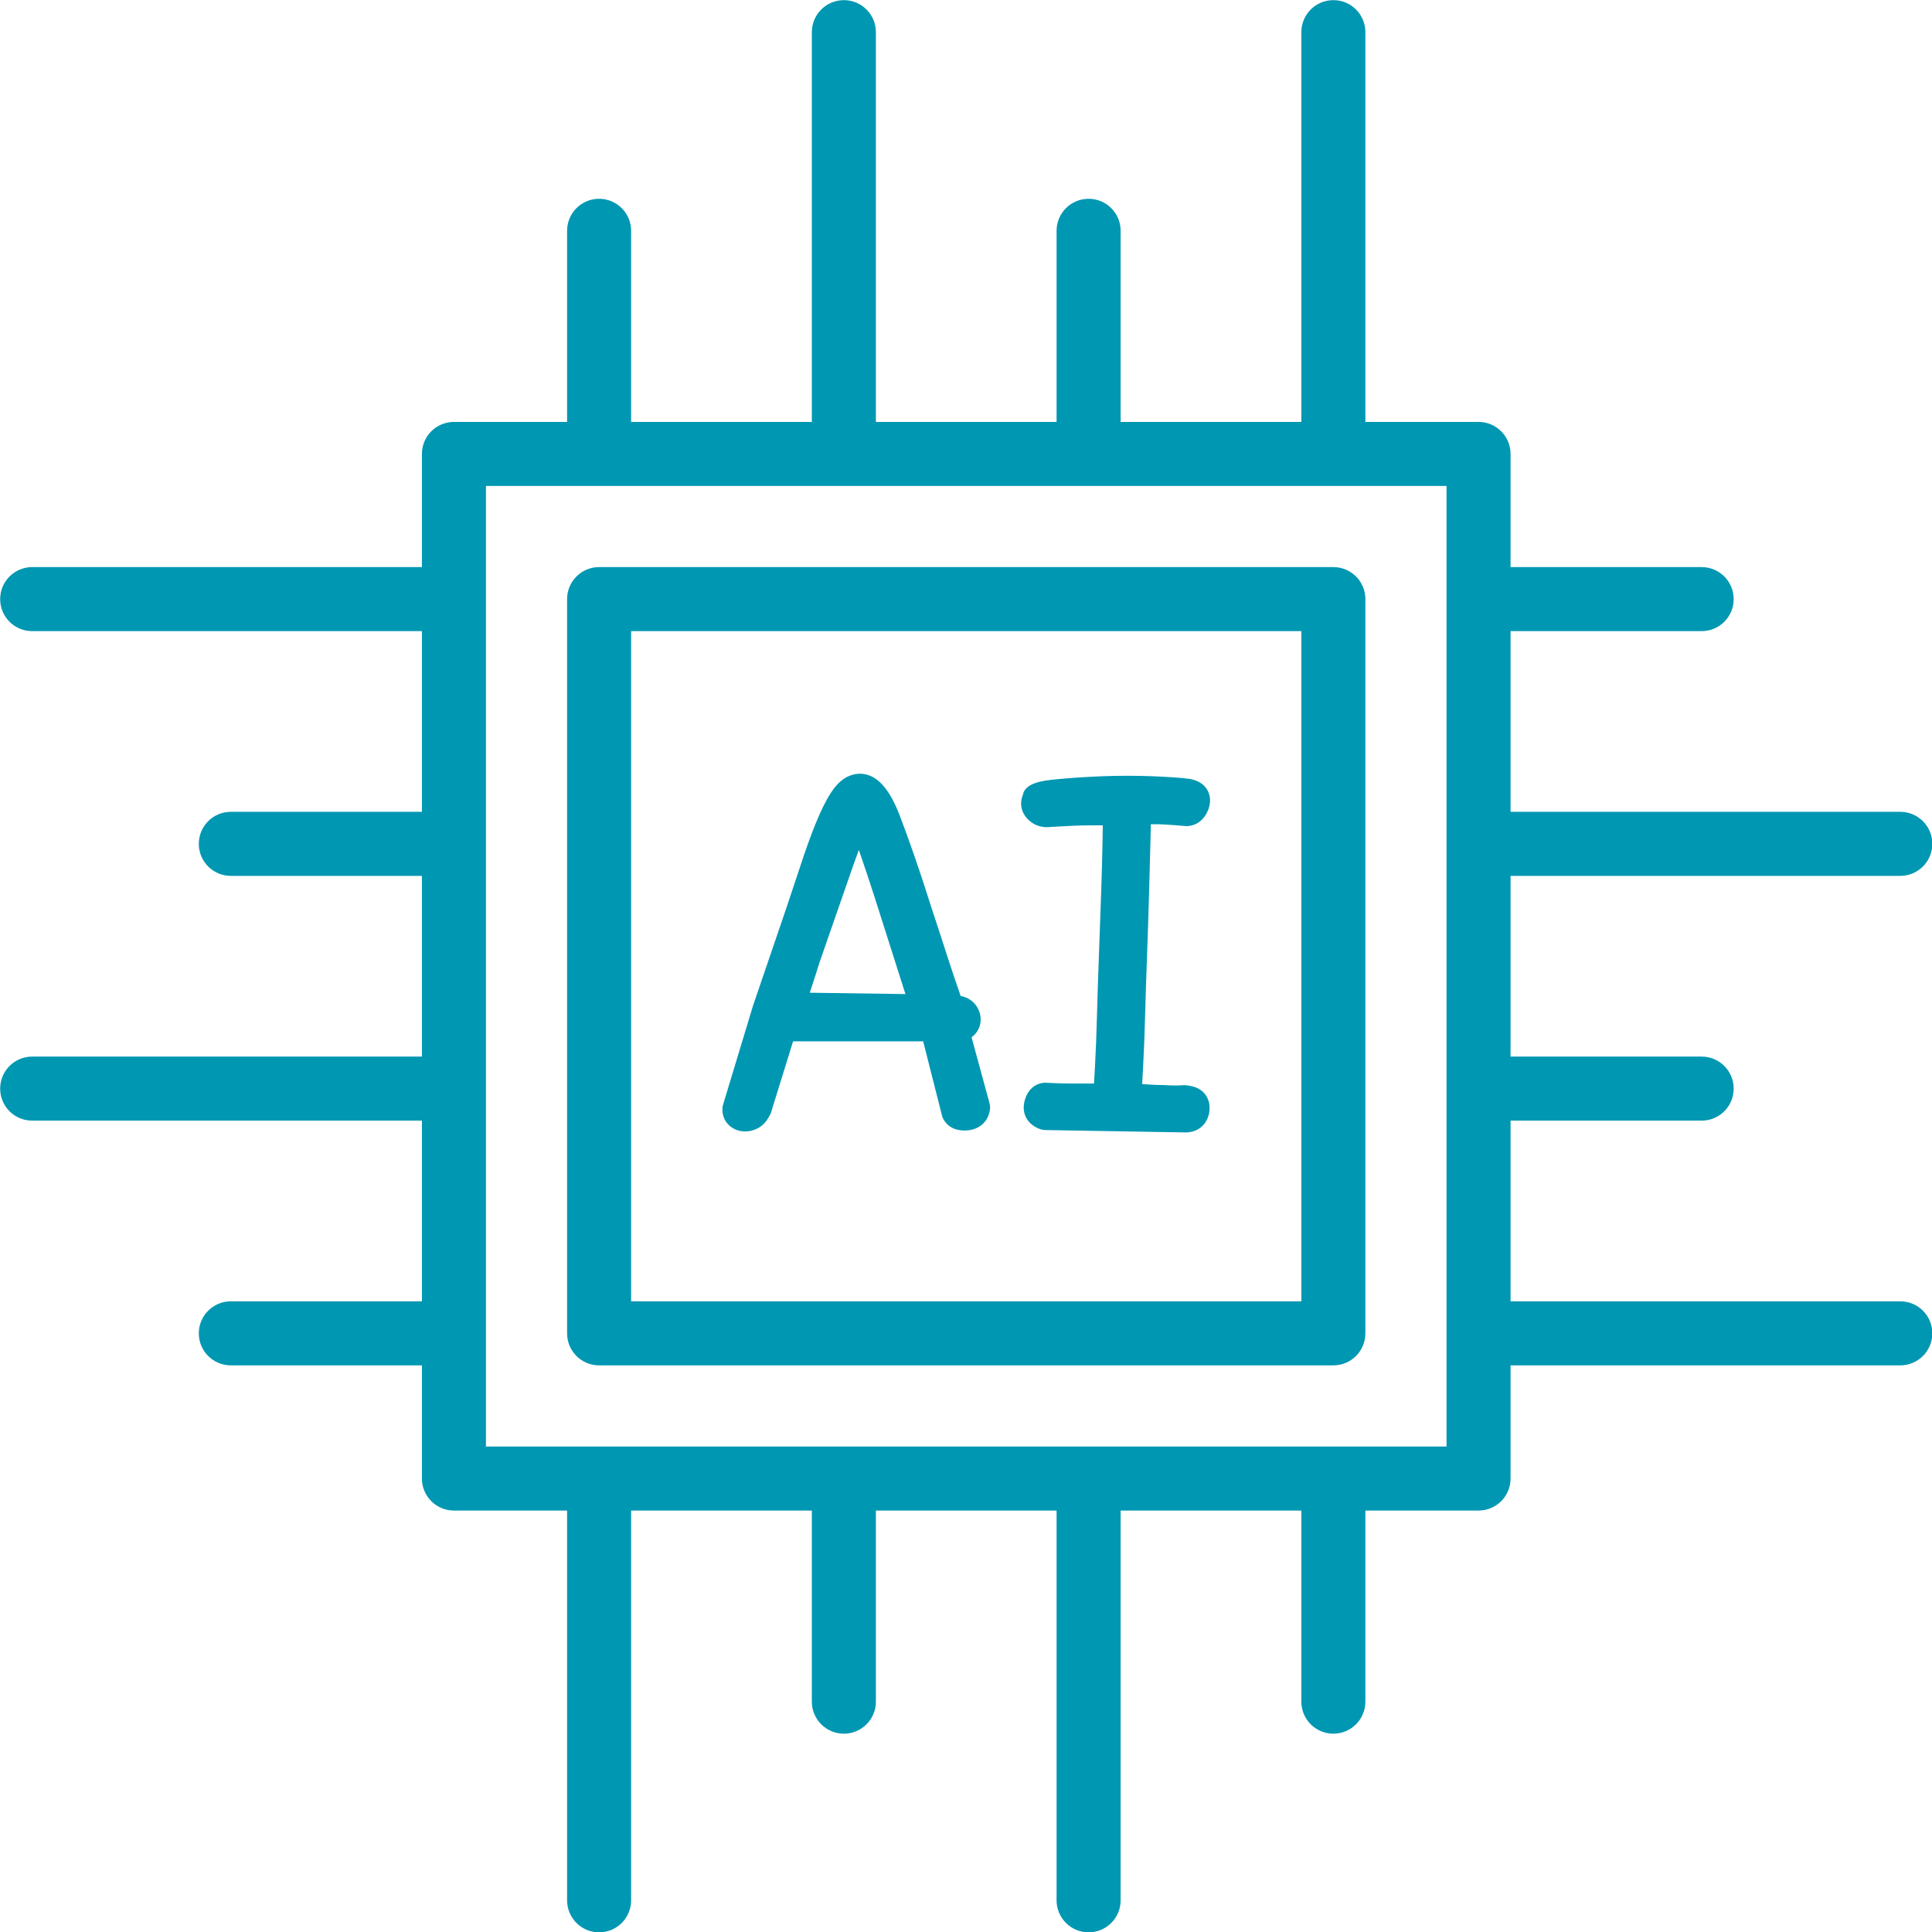 <?xml version="1.0" encoding="UTF-8" standalone="no"?> <svg xmlns="http://www.w3.org/2000/svg" xmlns:xlink="http://www.w3.org/1999/xlink" fill="#000000" height="410.5" preserveAspectRatio="xMidYMid meet" version="1" viewBox="50.7 50.7 410.5 410.5" width="410.5" zoomAndPan="magnify"><g fill="#0097b2" id="change1_1"><path d="M 233.176 231.293 C 233.316 231.68 233.453 232.082 233.594 232.496 C 234.477 235.059 235.434 237.914 236.449 241.07 L 243.082 261.914 L 222.754 261.629 C 222.77 261.574 222.793 261.516 222.812 261.453 C 223.508 259.367 224.199 257.234 224.84 255.156 L 231.926 234.766 C 232.363 233.523 232.785 232.367 233.176 231.293 Z M 208.688 291.094 C 208.809 291.098 208.922 291.105 209.039 291.105 C 209.977 291.105 210.914 290.859 211.77 290.398 C 212.766 289.863 213.57 289.051 214.445 287.332 L 219.211 271.949 L 246.848 271.949 L 250.922 288.016 C 251.219 288.746 252.41 291.133 256.109 290.887 C 258.812 290.73 260.754 288.961 261.047 286.367 C 261.094 285.941 261.059 285.512 260.945 285.094 L 257.133 271.094 C 257.426 270.887 257.672 270.66 257.871 270.441 C 258.652 269.566 259.066 268.484 259.066 267.301 C 259.066 266.25 258.727 265.227 258.07 264.316 C 257.398 263.406 256.461 262.762 255.359 262.445 C 255.18 262.391 255.008 262.355 254.82 262.34 C 253.758 259.281 252.77 256.34 251.855 253.504 C 250.707 249.922 249.633 246.633 248.648 243.676 C 247.359 239.57 246.152 235.91 245.027 232.68 C 243.898 229.445 242.891 226.641 241.992 224.297 C 240.488 220.352 237.973 215.098 233.391 215.098 C 231.98 215.098 229.887 215.629 227.941 218.172 C 226.887 219.547 225.836 221.445 224.727 223.973 C 223.715 226.277 222.66 229.074 221.527 232.383 C 220.445 235.586 219.23 239.227 217.902 243.266 L 210.695 264.391 L 204.234 285.75 C 204.043 287.312 204.508 288.719 205.496 289.684 C 206.344 290.527 207.445 291.012 208.688 291.094" fill="inherit"></path><path d="M 274.027 226.395 L 278.879 226.145 C 280.133 226.09 281.25 226.07 282.227 226.07 L 285.016 226.07 C 285.004 227.074 284.98 228.242 284.957 229.566 C 284.895 232.746 284.805 236.375 284.664 240.445 L 284.203 253.32 C 284.039 257.84 283.898 262.117 283.785 266.164 C 283.68 270.156 283.547 273.754 283.375 276.922 C 283.297 278.469 283.215 279.797 283.148 280.922 C 283.027 280.922 282.902 280.922 282.77 280.922 L 278.348 280.922 C 276.68 280.922 274.902 280.859 272.84 280.754 C 271.137 280.754 269.07 281.805 268.375 284.723 C 267.723 287.363 269.086 289.734 271.762 290.633 C 272.094 290.738 272.434 290.801 272.777 290.805 L 302.621 291.312 C 305.348 291.312 307.379 289.473 307.68 286.715 C 307.863 284.953 307.219 283.766 306.648 283.066 C 306.043 282.344 304.906 281.438 302.383 281.258 C 301.039 281.363 299.719 281.359 298.117 281.254 C 296.961 281.254 295.652 281.191 294.191 281.094 C 293.918 281.074 293.645 281.055 293.379 281.031 C 293.445 279.957 293.512 278.707 293.586 277.277 C 293.758 274.059 293.906 270.383 294.012 266.258 C 294.117 262.188 294.266 257.879 294.43 253.328 C 294.598 248.754 294.734 244.422 294.848 240.312 L 295.141 229.465 C 295.176 228.086 295.199 226.875 295.223 225.84 C 296.961 225.789 298.723 225.879 302.785 226.234 C 303.594 226.234 306.301 225.965 307.52 222.469 C 308.148 220.598 307.609 219.207 307.23 218.551 C 306.754 217.719 305.777 216.648 303.598 216.211 C 301.91 215.973 299.262 215.785 295.633 215.633 C 292.059 215.5 288.465 215.5 284.836 215.633 C 281.234 215.785 278.008 216 275.176 216.277 C 272.508 216.543 268.469 216.941 268.016 219.641 C 267.266 221.508 267.723 223.48 269.23 224.906 C 270.094 225.73 271.621 226.707 274.027 226.395" fill="inherit"></path><path d="M 327.203 327.199 L 184.797 327.199 L 184.797 184.801 L 327.203 184.801 Z M 334.008 171.195 L 177.992 171.195 C 174.234 171.195 171.191 174.238 171.191 177.996 L 171.191 334.004 C 171.191 337.762 174.234 340.805 177.992 340.805 L 334.008 340.805 C 337.766 340.805 340.809 337.762 340.809 334.004 L 340.809 177.996 C 340.809 174.238 337.766 171.195 334.008 171.195" fill="inherit"></path><path d="M 358.051 358.047 L 153.949 358.047 L 153.949 153.953 L 358.051 153.953 Z M 454.461 327.199 L 371.656 327.199 L 371.656 288.805 L 412.262 288.805 C 416.02 288.805 419.062 285.766 419.062 282.004 C 419.062 278.242 416.02 275.199 412.262 275.199 L 371.656 275.199 L 371.656 236.801 L 454.461 236.801 C 458.223 236.801 461.266 233.758 461.266 229.996 C 461.266 226.234 458.223 223.191 454.461 223.191 L 371.656 223.191 L 371.656 184.801 L 412.262 184.801 C 416.02 184.801 419.062 181.758 419.062 177.996 C 419.062 174.238 416.02 171.195 412.262 171.195 L 371.656 171.195 L 371.656 147.152 C 371.656 143.391 368.613 140.348 364.852 140.348 L 340.809 140.348 L 340.809 57.535 C 340.809 53.773 337.766 50.73 334.008 50.73 C 330.246 50.73 327.203 53.773 327.203 57.535 L 327.203 140.348 L 288.805 140.348 L 288.805 99.742 C 288.805 95.98 285.762 92.938 282 92.938 C 278.238 92.938 275.195 95.98 275.195 99.742 L 275.195 140.348 L 236.805 140.348 L 236.805 57.535 C 236.805 53.773 233.762 50.73 230 50.73 C 226.238 50.73 223.195 53.773 223.195 57.535 L 223.195 140.348 L 184.797 140.348 L 184.797 99.742 C 184.797 95.98 181.754 92.938 177.992 92.938 C 174.234 92.938 171.191 95.98 171.191 99.742 L 171.191 140.348 L 147.148 140.348 C 143.387 140.348 140.344 143.391 140.344 147.152 L 140.344 171.195 L 57.539 171.195 C 53.777 171.195 50.734 174.238 50.734 177.996 C 50.734 181.758 53.777 184.801 57.539 184.801 L 140.344 184.801 L 140.344 223.191 L 99.746 223.191 C 95.984 223.191 92.941 226.234 92.941 229.996 C 92.941 233.758 95.984 236.801 99.746 236.801 L 140.344 236.801 L 140.344 275.199 L 57.539 275.199 C 53.777 275.199 50.734 278.242 50.734 282.004 C 50.734 285.766 53.777 288.805 57.539 288.805 L 140.344 288.805 L 140.344 327.199 L 99.746 327.199 C 95.984 327.199 92.941 330.242 92.941 334.004 C 92.941 337.762 95.984 340.805 99.746 340.805 L 140.344 340.805 L 140.344 364.848 C 140.344 368.609 143.387 371.652 147.148 371.652 L 171.191 371.652 L 171.191 454.465 C 171.191 458.227 174.234 461.27 177.992 461.27 C 181.754 461.27 184.797 458.227 184.797 454.465 L 184.797 371.652 L 223.195 371.652 L 223.195 412.258 C 223.195 416.02 226.238 419.062 230 419.062 C 233.762 419.062 236.805 416.02 236.805 412.258 L 236.805 371.652 L 275.195 371.652 L 275.195 454.465 C 275.195 458.227 278.238 461.27 282 461.27 C 285.762 461.27 288.805 458.227 288.805 454.465 L 288.805 371.652 L 327.203 371.652 L 327.203 412.258 C 327.203 416.02 330.246 419.062 334.008 419.062 C 337.766 419.062 340.809 416.02 340.809 412.258 L 340.809 371.652 L 364.852 371.652 C 368.613 371.652 371.656 368.609 371.656 364.848 L 371.656 340.805 L 454.461 340.805 C 458.223 340.805 461.266 337.762 461.266 334.004 C 461.266 330.242 458.223 327.199 454.461 327.199" fill="inherit"></path></g></svg> 